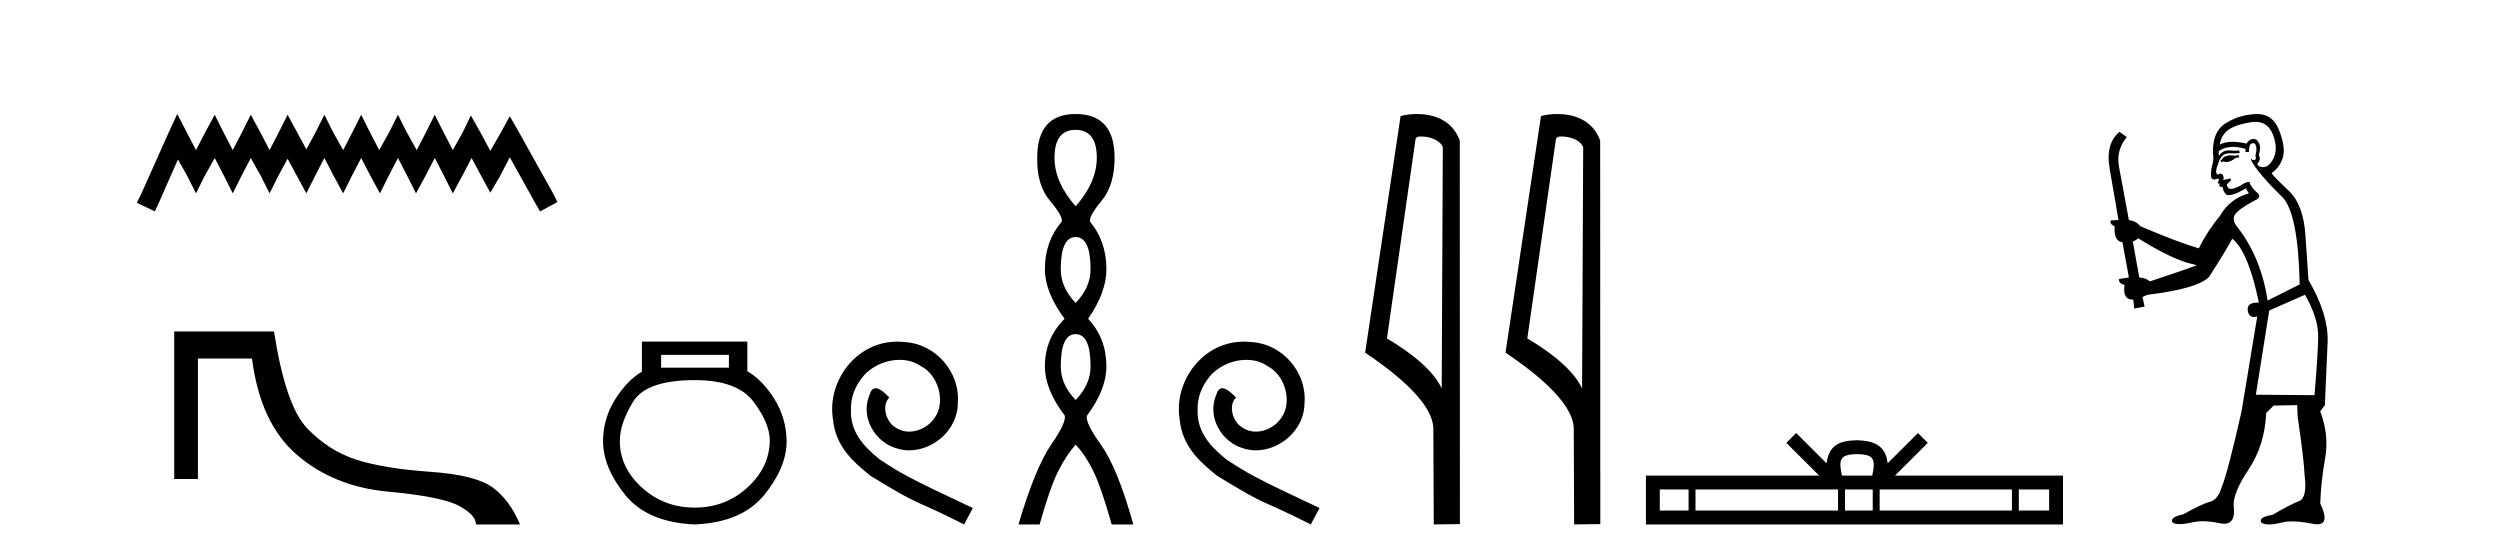 <?xml version='1.0' encoding='UTF-8' standalone='yes'?><svg xmlns='http://www.w3.org/2000/svg' xmlns:xlink='http://www.w3.org/1999/xlink' width='185.0' height='41.0' ><path d='M 13.114 8.437 L 12.473 9.825 L 10.444 14.363 L 10.124 15.003 L 11.459 15.644 L 11.779 14.95 L 13.167 11.8 L 13.861 13.028 L 14.502 14.309 L 15.142 13.028 L 15.89 11.693 L 16.584 13.028 L 17.224 14.309 L 17.865 13.028 L 18.559 11.693 L 19.306 13.028 L 19.947 14.309 L 20.588 13.028 L 21.282 11.747 L 21.976 13.028 L 22.67 14.309 L 23.31 13.028 L 24.004 11.693 L 24.698 13.028 L 25.392 14.309 L 26.033 13.028 L 26.727 11.693 L 27.421 13.028 L 28.115 14.309 L 28.755 13.028 L 29.449 11.693 L 30.143 13.028 L 30.784 14.309 L 31.478 13.028 L 32.172 11.693 L 32.866 13.028 L 33.507 14.309 L 34.201 13.028 L 34.895 11.693 L 35.642 13.081 L 36.283 14.256 L 36.977 13.081 L 37.724 11.64 L 39.593 15.003 L 39.966 15.644 L 41.248 14.95 L 40.927 14.309 L 38.365 9.718 L 37.724 8.597 L 37.084 9.771 L 36.283 11.159 L 35.535 9.771 L 34.841 8.544 L 34.254 9.771 L 33.507 11.106 L 32.813 9.771 L 32.172 8.49 L 31.531 9.771 L 30.837 11.106 L 30.09 9.771 L 29.449 8.49 L 28.809 9.771 L 28.061 11.106 L 27.367 9.771 L 26.727 8.49 L 26.086 9.771 L 25.392 11.106 L 24.645 9.771 L 24.004 8.49 L 23.364 9.771 L 22.67 11.053 L 21.976 9.771 L 21.282 8.49 L 20.641 9.771 L 19.947 11.106 L 19.253 9.771 L 18.559 8.49 L 17.918 9.771 L 17.224 11.106 L 16.53 9.771 L 15.89 8.49 L 15.196 9.771 L 14.502 11.106 L 13.808 9.771 L 13.114 8.437 Z' style='fill:#000000;stroke:none' /><path d='M 12.892 24.529 L 12.892 35.446 L 14.646 35.446 L 14.646 26.531 L 18.647 26.531 C 19.056 29.734 20.169 32.114 21.984 33.671 C 23.799 35.228 26.041 36.131 28.71 36.38 C 31.379 36.629 33.132 36.981 33.969 37.435 C 34.805 37.888 35.223 38.347 35.223 38.809 L 38.48 38.809 C 37.981 37.617 37.314 36.71 36.478 36.087 C 35.641 35.464 34.089 35.072 31.82 34.912 C 29.551 34.752 27.736 34.454 26.375 34.018 C 25.013 33.582 23.799 32.808 22.731 31.696 C 21.663 30.584 20.845 28.195 20.275 24.529 Z' style='fill:#000000;stroke:none' /><path d='M 53.939 26.259 L 53.939 27.208 L 48.924 27.208 L 48.924 26.259 ZM 51.417 28.128 Q 54.562 28.128 55.764 29.73 Q 56.965 31.332 56.965 32.608 Q 56.936 34.596 55.304 36.08 Q 53.672 37.563 51.417 37.563 Q 49.132 37.563 47.5 36.08 Q 45.868 34.596 45.868 32.638 Q 45.868 31.332 46.848 29.73 Q 47.827 28.128 51.417 28.128 ZM 47.5 25.279 L 47.5 27.505 Q 46.432 28.128 45.542 29.522 Q 44.652 30.917 44.622 32.608 Q 44.622 34.596 46.269 36.629 Q 47.916 38.661 51.417 38.809 Q 54.888 38.661 56.55 36.629 Q 58.211 34.596 58.211 32.638 Q 58.182 30.917 57.292 29.508 Q 56.402 28.098 55.304 27.475 L 55.304 25.279 Z' style='fill:#000000;stroke:none' /><path d='M 66.422 25.279 C 66.234 25.279 66.046 25.297 65.859 25.314 C 63.142 25.604 61.212 28.354 61.639 31.019 C 61.827 33.001 63.057 34.111 64.406 35.205 C 68.421 37.665 67.294 36.759 71.342 38.809 L 71.991 37.596 C 67.174 35.341 66.593 34.983 65.09 33.992 C 63.86 33.001 62.886 31.908 62.971 30.251 C 62.937 29.106 63.621 27.927 64.389 27.364 C 65.004 26.902 65.79 26.629 66.559 26.629 C 67.14 26.629 67.686 26.766 68.165 27.107 C 69.378 27.705 70.044 29.687 69.156 30.934 C 68.746 31.532 68.011 31.942 67.276 31.942 C 66.918 31.942 66.559 31.839 66.251 31.617 C 65.636 31.276 65.175 30.08 65.807 29.414 C 65.517 29.106 65.107 28.73 64.799 28.73 C 64.594 28.73 64.441 28.884 64.338 29.243 C 63.655 30.883 64.748 32.745 66.388 33.189 C 66.679 33.274 66.969 33.326 67.259 33.326 C 69.138 33.326 70.881 31.754 70.881 29.807 C 71.052 27.534 69.241 25.45 66.969 25.314 C 66.798 25.297 66.61 25.279 66.422 25.279 Z' style='fill:#000000;stroke:none' /><path d='M 79.598 9.61 Q 81.163 9.61 81.163 11.673 Q 81.163 13.487 79.598 15.265 Q 78.033 13.487 78.033 11.673 Q 78.033 9.61 79.598 9.61 ZM 79.598 17.541 Q 80.701 17.541 80.701 19.924 Q 80.701 21.276 79.598 22.414 Q 78.496 21.276 78.496 19.924 Q 78.496 17.541 79.598 17.541 ZM 79.598 24.726 Q 80.701 24.726 80.701 27.108 Q 80.701 28.46 79.598 29.598 Q 78.496 28.46 78.496 27.108 Q 78.496 24.726 79.598 24.726 ZM 79.598 8.437 Q 76.753 8.437 76.753 11.673 Q 76.718 13.7 77.696 14.856 Q 78.674 16.012 78.567 16.403 Q 77.322 17.862 77.322 19.924 Q 77.322 21.631 78.78 23.588 Q 77.322 25.046 77.322 27.108 Q 77.322 28.816 78.78 30.736 Q 78.958 31.198 77.785 32.906 Q 76.611 34.613 75.366 38.809 L 76.931 38.809 Q 77.713 36.035 78.318 34.844 Q 78.923 33.652 79.598 32.906 Q 80.31 33.652 80.896 34.844 Q 81.483 36.035 82.266 38.809 L 83.866 38.809 Q 82.692 34.613 81.466 32.906 Q 80.239 31.198 80.452 30.736 Q 81.874 28.816 81.874 27.108 Q 81.874 25.046 80.523 23.588 Q 81.874 21.631 81.874 19.924 Q 81.874 17.862 80.665 16.403 Q 80.559 16.012 81.519 14.856 Q 82.479 13.7 82.479 11.673 Q 82.479 8.437 79.598 8.437 Z' style='fill:#000000;stroke:none' /><path d='M 92.077 25.279 C 91.889 25.279 91.701 25.297 91.513 25.314 C 88.797 25.604 86.867 28.354 87.294 31.019 C 87.482 33.001 88.712 34.111 90.061 35.205 C 94.076 37.665 92.948 36.759 96.997 38.809 L 97.646 37.596 C 92.829 35.341 92.248 34.983 90.744 33.992 C 89.515 33.001 88.541 31.908 88.626 30.251 C 88.592 29.106 89.275 27.927 90.044 27.364 C 90.659 26.902 91.445 26.629 92.214 26.629 C 92.794 26.629 93.341 26.766 93.819 27.107 C 95.032 27.705 95.699 29.687 94.81 30.934 C 94.4 31.532 93.666 31.942 92.931 31.942 C 92.572 31.942 92.214 31.839 91.906 31.617 C 91.291 31.276 90.83 30.08 91.462 29.414 C 91.172 29.106 90.762 28.73 90.454 28.73 C 90.249 28.73 90.095 28.884 89.993 29.243 C 89.31 30.883 90.403 32.745 92.043 33.189 C 92.333 33.274 92.624 33.326 92.914 33.326 C 94.793 33.326 96.536 31.754 96.536 29.807 C 96.707 27.534 94.896 25.45 92.624 25.314 C 92.453 25.297 92.265 25.279 92.077 25.279 Z' style='fill:#000000;stroke:none' /><path d='M 105.156 10.1 C 105.78 10.1 106.545 10.34 106.768 10.89 L 106.686 28.751 L 106.686 28.751 C 106.369 28.034 105.428 26.699 102.633 25.046 L 104.755 10.263 C 104.855 10.157 104.852 10.1 105.156 10.1 ZM 106.686 28.751 L 106.686 28.751 C 106.686 28.751 106.686 28.751 106.686 28.751 L 106.686 28.751 L 106.686 28.751 ZM 104.859 8.437 C 104.381 8.437 103.949 8.505 103.644 8.588 L 101.021 26.094 C 102.408 27.044 106.221 29.648 106.069 31.91 L 106.098 38.809 L 108.034 38.783 L 108.023 10.393 C 107.448 8.837 106.017 8.437 104.859 8.437 Z' style='fill:#000000;stroke:none' /><path d='M 115.544 10.1 C 116.169 10.1 116.933 10.34 117.156 10.89 L 117.074 28.751 L 117.074 28.751 C 116.757 28.034 115.816 26.699 113.021 25.046 L 115.143 10.263 C 115.243 10.157 115.24 10.1 115.544 10.1 ZM 117.074 28.751 L 117.074 28.751 C 117.074 28.751 117.074 28.751 117.074 28.751 L 117.074 28.751 L 117.074 28.751 ZM 115.247 8.437 C 114.769 8.437 114.338 8.505 114.032 8.588 L 111.409 26.094 C 112.797 27.044 116.61 29.648 116.458 31.91 L 116.486 38.809 L 118.423 38.783 L 118.412 10.393 C 117.836 8.837 116.405 8.437 115.247 8.437 Z' style='fill:#000000;stroke:none' /><path d='M 137.423 33.604 C 137.923 33.604 138.225 33.689 138.381 33.778 C 138.835 34.068 138.618 34.761 138.545 35.195 L 136.301 35.195 C 136.247 34.752 136.002 34.076 136.466 33.778 C 136.622 33.689 136.923 33.604 137.423 33.604 ZM 124.955 36.222 L 124.955 37.782 L 122.825 37.782 L 122.825 36.222 ZM 136.016 36.222 L 136.016 37.782 L 125.467 37.782 L 125.467 36.222 ZM 138.582 36.222 L 138.582 37.782 L 136.529 37.782 L 136.529 36.222 ZM 148.882 36.222 L 148.882 37.782 L 139.094 37.782 L 139.094 36.222 ZM 151.635 36.222 L 151.635 37.782 L 149.394 37.782 L 149.394 36.222 ZM 132.917 32.045 L 132.191 32.773 L 134.62 35.195 L 121.797 35.195 L 121.797 38.809 L 152.662 38.809 L 152.662 35.195 L 140.227 35.195 L 142.655 32.773 L 141.929 32.045 L 139.684 34.284 C 139.549 32.927 138.619 32.615 137.423 32.577 C 136.145 32.611 135.361 32.9 135.162 34.284 L 132.917 32.045 Z' style='fill:#000000;stroke:none' /><path d='M 165.652 11.461 L 165.396 11.53 Q 165.216 11.495 165.063 11.495 Q 164.909 11.495 164.781 11.53 Q 164.525 11.615 164.473 11.717 Q 164.422 11.82 164.303 11.905 L 164.388 12.008 L 164.525 11.94 Q 164.632 11.988 164.753 11.988 Q 165.057 11.988 165.447 11.683 L 165.703 11.649 L 165.652 11.461 ZM 166.901 9.016 Q 167.824 9.016 168.197 9.958 Q 168.607 11.017 168.214 11.769 Q 167.886 12.37 167.471 12.37 Q 167.367 12.37 167.258 12.332 Q 166.967 12.23 167.087 12.042 Q 167.326 11.82 167.155 11.461 Q 167.326 10.915 167.189 10.658 Q 167.052 10.283 166.768 10.283 Q 166.664 10.283 166.54 10.334 Q 166.318 10.47 166.25 10.624 Q 165.677 10.494 165.22 10.494 Q 164.655 10.494 164.268 10.693 Q 164.354 10.009 164.917 9.599 Q 165.481 9.206 166.626 9.036 Q 166.769 9.016 166.901 9.016 ZM 158.221 17.628 Q 160.34 18.96 161.826 19.438 L 162.56 19.626 Q 161.826 19.917 159.093 20.822 Q 158.802 20.566 158.307 20.532 L 157.828 17.867 Q 158.051 17.799 158.221 17.628 ZM 166.74 10.595 Q 166.884 10.595 166.933 10.778 Q 167.036 11.068 166.899 11.495 Q 167.001 11.82 166.814 11.837 Q 166.782 11.842 166.755 11.842 Q 166.603 11.842 166.574 11.683 L 166.574 11.683 Q 166.489 11.871 167.104 12.64 Q 167.702 13.426 168.88 14.57 Q 170.059 15.732 170.179 21.044 L 167.804 22.24 Q 167.326 19.08 165.584 16.825 Q 165.157 16.347 165.362 15.92 Q 165.584 15.51 166.831 14.843 Q 167.446 14.587 167.001 14.228 Q 166.574 13.87 166.455 13.46 Q 166.164 13.46 165.84 13.716 Q 165.304 13.984 165.082 13.984 Q 165.036 13.984 165.003 13.972 Q 164.815 13.904 164.781 13.648 L 165.037 13.391 Q 165.157 13.289 165.037 13.204 L 164.525 13.323 Q 164.61 12.879 164.303 12.845 Q 164.195 12.914 164.125 12.914 Q 164.04 12.914 164.012 12.811 Q 163.944 12.589 164.132 12.162 Q 164.234 11.752 164.456 11.53 Q 164.661 11.34 164.983 11.34 Q 165.009 11.34 165.037 11.342 Q 165.157 11.347 165.274 11.347 Q 165.51 11.347 165.737 11.325 L 165.703 11.137 Q 165.575 11.154 165.426 11.154 Q 165.276 11.154 165.105 11.137 Q 165.026 11.128 164.952 11.128 Q 164.453 11.128 164.2 11.53 Q 164.166 11.273 164.2 11.171 Q 164.632 10.869 165.236 10.869 Q 165.658 10.869 166.164 11.017 L 166.164 11.239 Q 166.241 11.256 166.305 11.256 Q 166.369 11.256 166.421 11.239 Q 166.421 10.693 166.609 10.624 Q 166.682 10.595 166.74 10.595 ZM 170.572 21.813 Q 171.562 23.555 171.545 24.905 Q 171.528 26.254 171.272 29.243 L 166.933 29.209 L 167.924 22.974 L 170.572 21.813 ZM 167.048 8.437 Q 167.016 8.437 166.984 8.438 Q 165.806 8.472 164.815 9.053 Q 163.722 9.633 163.756 11.325 Q 163.841 11.786 163.705 12.23 Q 163.585 12.657 163.619 13.101 Q 163.692 13.284 163.853 13.284 Q 163.917 13.284 163.995 13.255 Q 164.075 13.22 164.123 13.22 Q 164.238 13.22 164.166 13.426 Q 164.098 13.46 164.132 13.545 Q 164.154 13.591 164.208 13.591 Q 164.234 13.591 164.268 13.579 L 164.268 13.579 Q 164.172 13.82 164.316 13.82 Q 164.326 13.82 164.337 13.819 Q 164.351 13.817 164.364 13.817 Q 164.492 13.817 164.508 13.972 Q 164.525 14.16 164.712 14.365 Q 164.786 14.439 164.937 14.439 Q 165.169 14.439 165.584 14.263 L 166.199 13.938 Q 166.25 14.092 166.421 14.297 Q 164.969 14.741 164.303 15.937 Q 163.329 17.115 162.714 18.379 Q 161.245 17.952 158.375 16.74 Q 158.119 16.381 157.538 16.278 L 156.804 12.332 Q 156.582 11.102 157.384 10.146 L 156.838 9.753 Q 155.779 10.658 156.12 12.52 L 156.769 16.278 L 156.189 16.312 Q 156.12 16.603 156.479 16.74 Q 156.411 17.867 157.06 17.918 L 157.538 20.532 Q 157.162 20.6 156.804 20.651 Q 156.769 20.976 157.214 21.078 Q 157.064 22.173 157.816 22.173 Q 157.839 22.173 157.863 22.172 L 157.931 22.838 L 158.7 22.684 L 158.546 21.984 Q 158.734 21.881 158.922 21.813 Q 162.594 21.369 163.466 20.498 Q 164.644 18.67 165.191 17.662 Q 166.387 18.636 167.155 22.394 Q 167.108 22.392 167.063 22.392 Q 166.254 22.392 166.335 22.974 Q 166.402 23.456 166.793 23.456 Q 166.902 23.456 167.036 23.419 L 167.036 23.419 L 165.874 30.439 Q 164.849 35 164.388 36.093 Q 164.132 36.964 163.534 37.135 Q 162.919 37.289 161.569 38.058 Q 160.818 38.211 160.732 38.468 Q 160.664 38.724 161.091 38.775 Q 161.179 38.786 161.285 38.786 Q 161.673 38.786 162.304 38.639 Q 162.625 38.57 163.006 38.57 Q 163.578 38.57 164.285 38.724 Q 164.448 38.756 164.585 38.756 Q 165.456 38.756 165.293 37.443 Q 165.225 36.486 166.404 34.727 Q 167.582 32.967 167.702 30.559 L 168.248 30.012 L 169.991 29.978 L 170.025 30.815 Q 170.503 34.095 170.537 35.137 Q 170.759 36.828 170.127 37.084 Q 169.478 37.323 168.18 38.092 Q 167.411 38.211 167.309 38.468 Q 167.224 38.724 167.668 38.792 Q 167.774 38.809 167.905 38.809 Q 168.295 38.809 168.898 38.656 Q 169.213 38.582 169.623 38.582 Q 170.257 38.582 171.118 38.758 Q 171.318 38.799 171.474 38.799 Q 172.434 38.799 171.699 37.255 Q 171.75 35.649 172.058 33.924 Q 172.365 32.199 171.699 30.439 L 172.041 29.978 L 172.246 25.263 Q 172.297 23.231 170.828 20.72 Q 170.759 19.797 170.606 17.474 Q 170.469 15.134 169.342 14.092 Q 168.214 13.033 168.095 12.811 Q 168.727 12.367 168.932 11.649 Q 169.154 10.915 168.658 9.651 Q 168.193 8.437 167.048 8.437 Z' style='fill:#000000;stroke:none' /></svg>